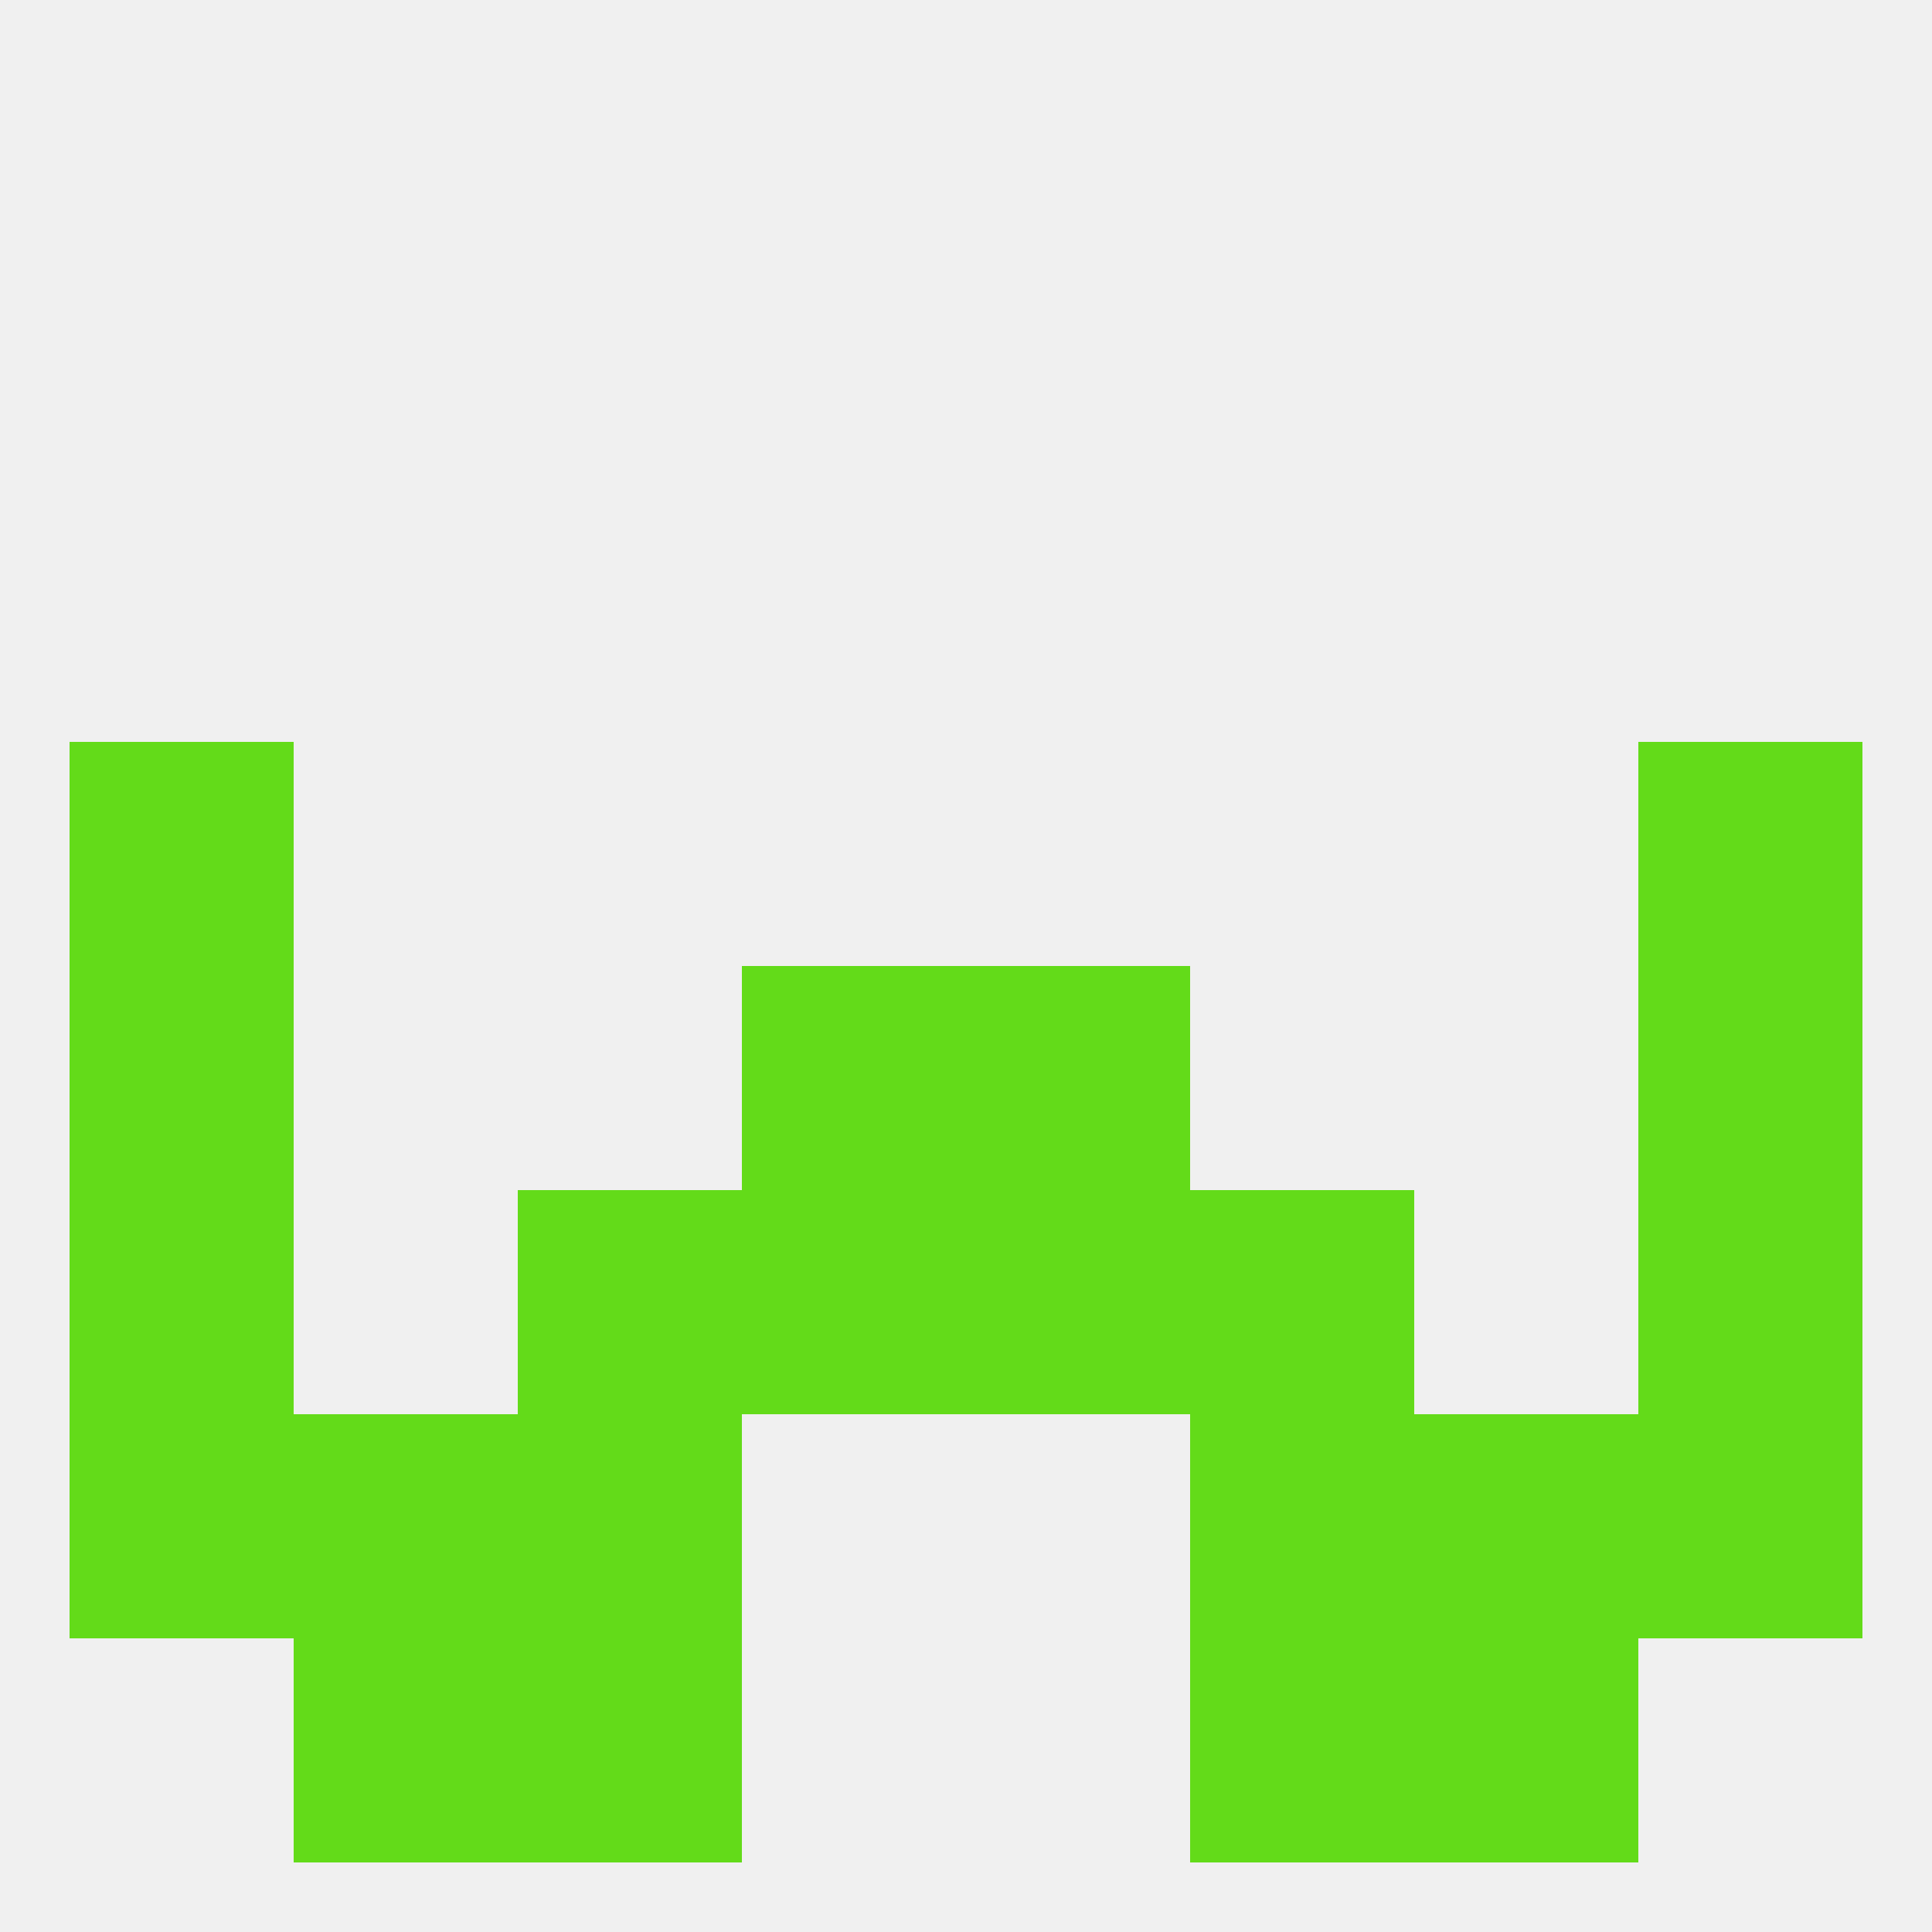 
<!--   <?xml version="1.0"?> -->
<svg version="1.1" baseprofile="full" xmlns="http://www.w3.org/2000/svg" xmlns:xlink="http://www.w3.org/1999/xlink" xmlns:ev="http://www.w3.org/2001/xml-events" width="250" height="250" viewBox="0 0 250 250" >
	<rect width="100%" height="100%" fill="rgba(240,240,240,255)"/>

	<rect x="9" y="154" width="29" height="29" fill="rgba(99,219,25,255)"/>
	<rect x="212" y="154" width="29" height="29" fill="rgba(99,219,25,255)"/>
	<rect x="96" y="154" width="29" height="29" fill="rgba(99,219,25,255)"/>
	<rect x="125" y="154" width="29" height="29" fill="rgba(99,219,25,255)"/>
	<rect x="67" y="154" width="29" height="29" fill="rgba(99,219,25,255)"/>
	<rect x="154" y="154" width="29" height="29" fill="rgba(99,219,25,255)"/>
	<rect x="9" y="96" width="29" height="29" fill="rgba(99,219,25,255)"/>
	<rect x="212" y="96" width="29" height="29" fill="rgba(99,219,25,255)"/>
	<rect x="212" y="183" width="29" height="29" fill="rgba(99,219,25,255)"/>
	<rect x="38" y="183" width="29" height="29" fill="rgba(99,219,25,255)"/>
	<rect x="183" y="183" width="29" height="29" fill="rgba(99,219,25,255)"/>
	<rect x="67" y="183" width="29" height="29" fill="rgba(99,219,25,255)"/>
	<rect x="154" y="183" width="29" height="29" fill="rgba(99,219,25,255)"/>
	<rect x="9" y="183" width="29" height="29" fill="rgba(99,219,25,255)"/>
	<rect x="154" y="212" width="29" height="29" fill="rgba(99,219,25,255)"/>
	<rect x="38" y="212" width="29" height="29" fill="rgba(99,219,25,255)"/>
	<rect x="183" y="212" width="29" height="29" fill="rgba(99,219,25,255)"/>
	<rect x="67" y="212" width="29" height="29" fill="rgba(99,219,25,255)"/>
	<rect x="9" y="125" width="29" height="29" fill="rgba(99,219,25,255)"/>
	<rect x="212" y="125" width="29" height="29" fill="rgba(99,219,25,255)"/>
	<rect x="96" y="125" width="29" height="29" fill="rgba(99,219,25,255)"/>
	<rect x="125" y="125" width="29" height="29" fill="rgba(99,219,25,255)"/>
</svg>